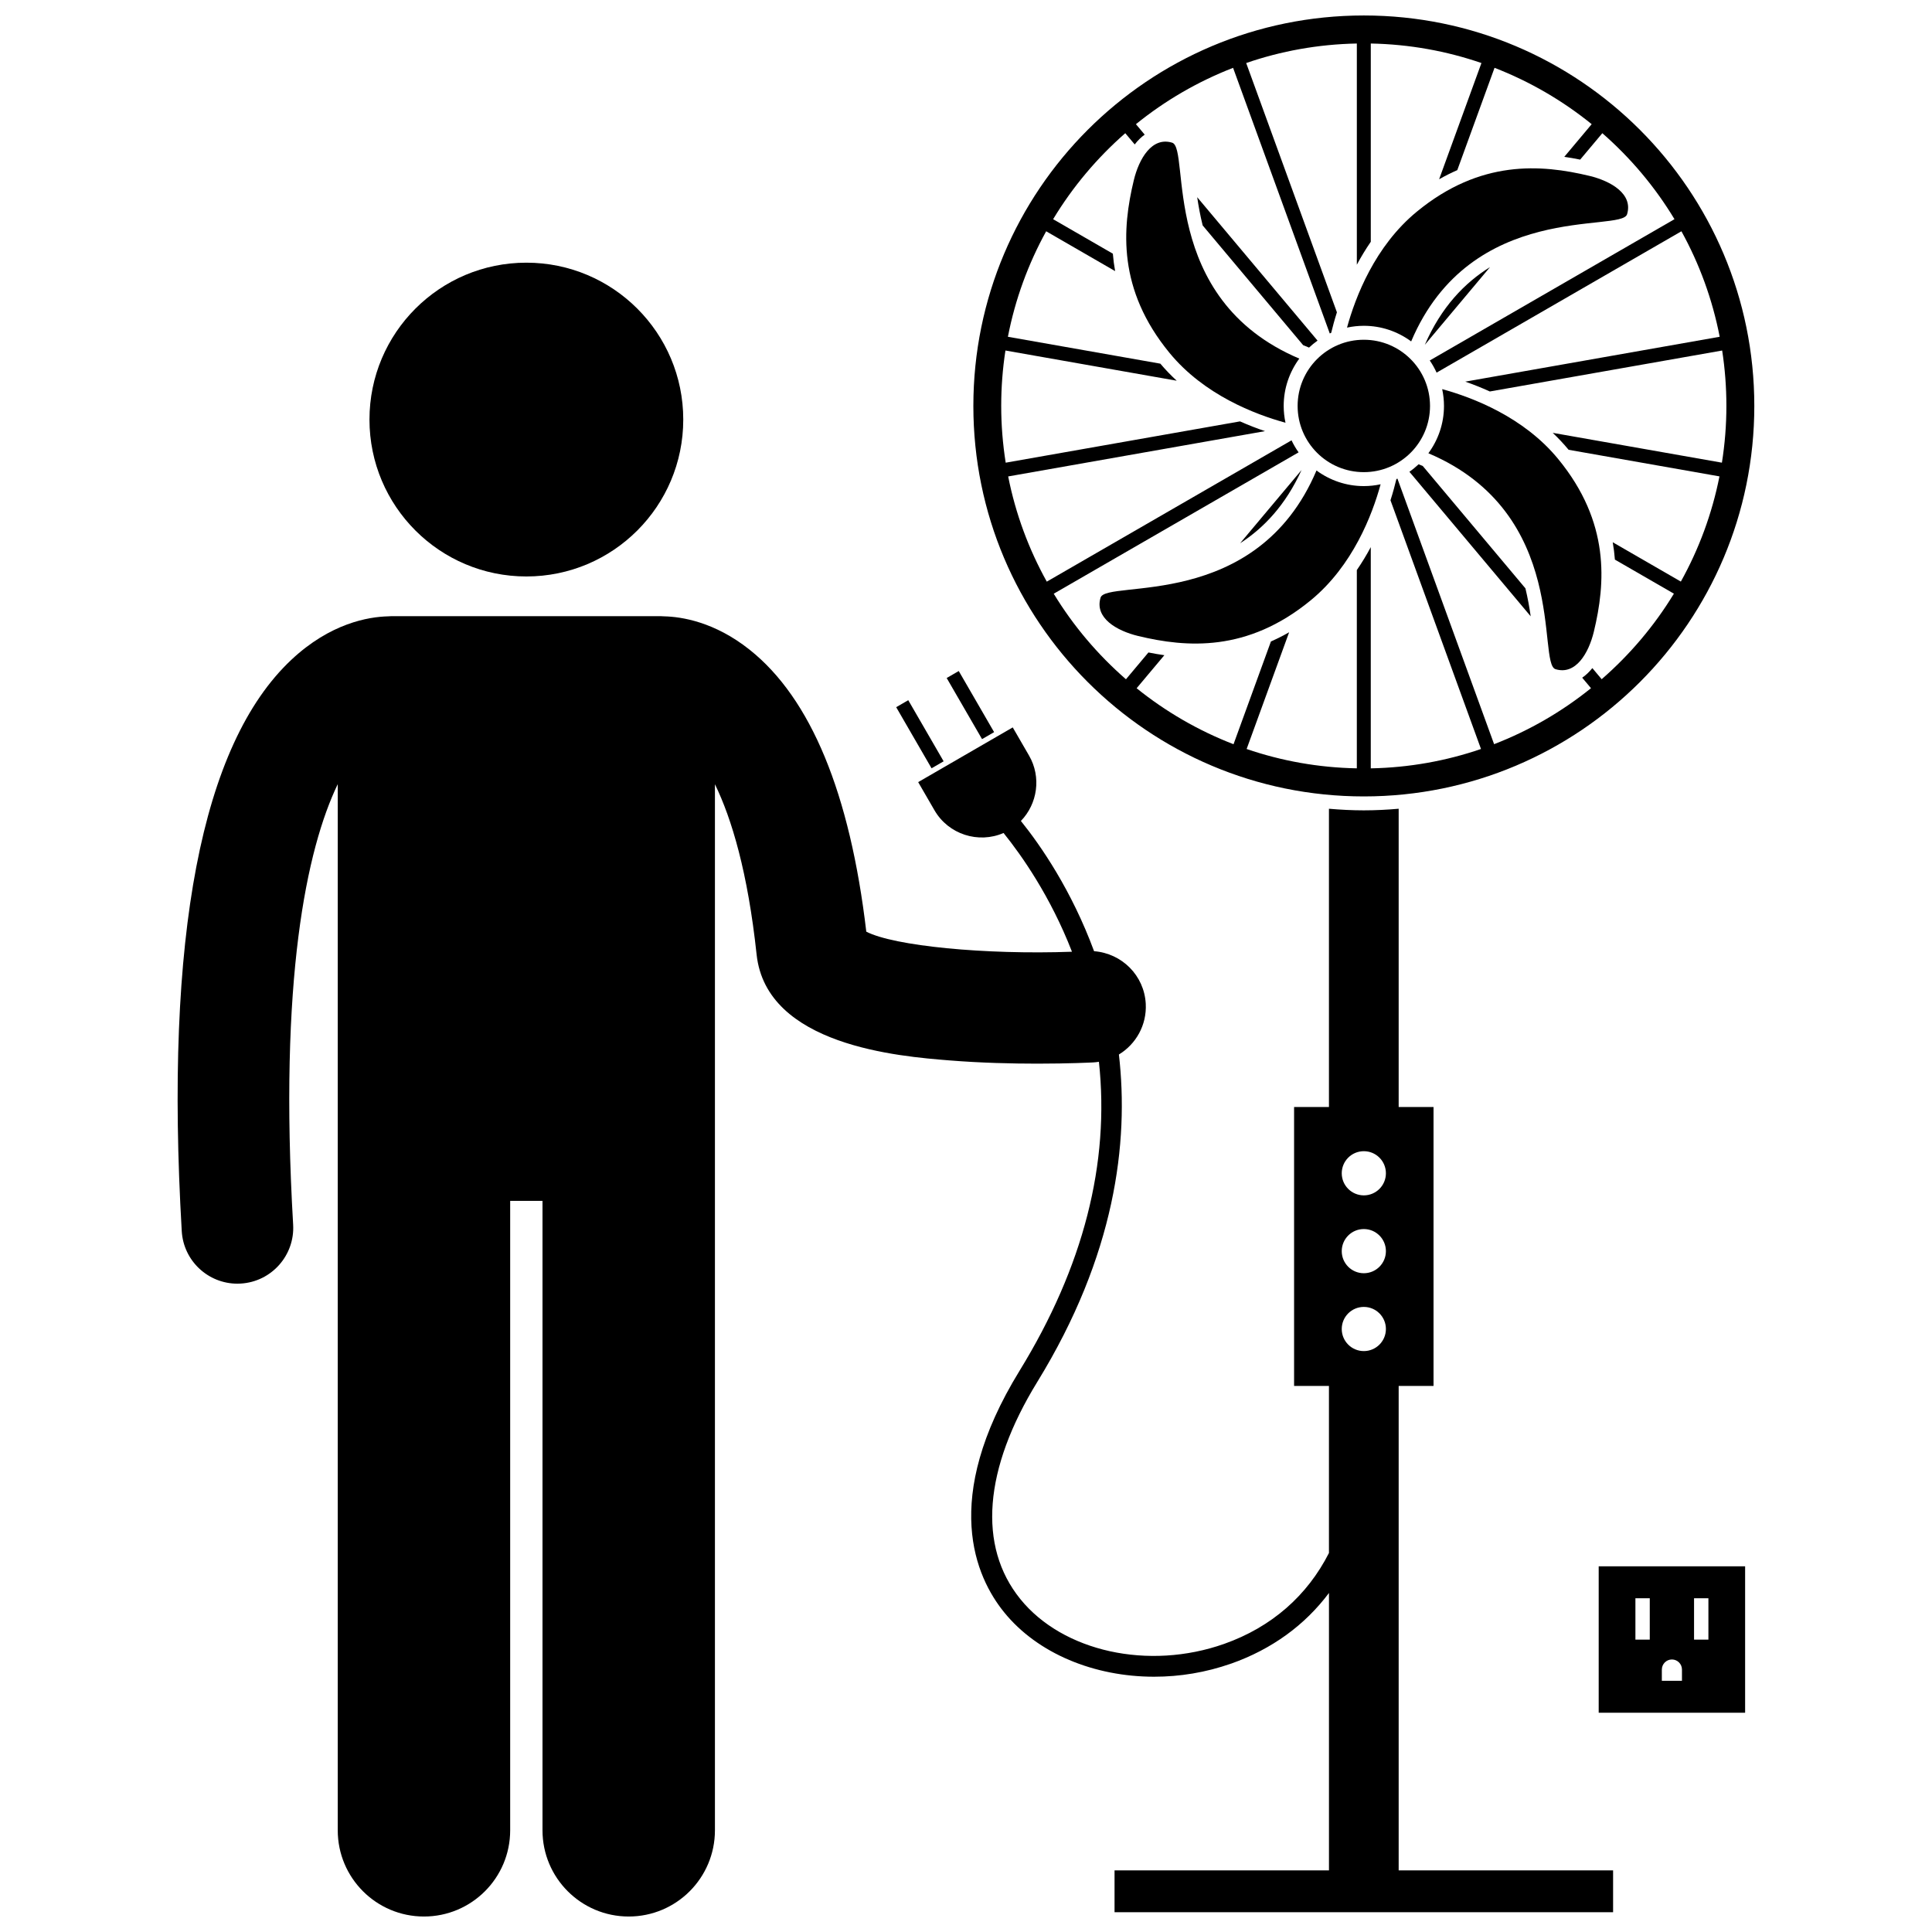 <?xml version="1.0" encoding="UTF-8"?>
<!-- Uploaded to: SVG Find, www.svgrepo.com, Generator: SVG Find Mixer Tools -->
<svg width="800px" height="800px" version="1.1" viewBox="144 144 512 512" xmlns="http://www.w3.org/2000/svg">
 <defs>
  <clipPath id="b">
   <path d="m401 148.09h208v207.91h-208z"/>
  </clipPath>
  <clipPath id="a">
   <path d="m191 307h381v344.9h-381z"/>
  </clipPath>
 </defs>
 <g clip-path="url(#b)">
  <path d="m608.91 251.58c0-57.152-46.332-103.48-103.48-103.48-57.152 0-103.48 46.332-103.48 103.48s46.332 103.48 103.48 103.48c57.152-0.004 103.48-46.332 103.48-103.48zm-134.54 90.914 11.262-30.938c-1.586 0.918-3.199 1.715-4.824 2.441l-9.91 27.23c-9.352-3.613-18-8.645-25.68-14.836l7.348-8.758c-1.367-0.191-2.773-0.434-4.219-0.723l-5.957 7.102c-7.481-6.519-13.961-14.152-19.141-22.672l64.891-37.461c-0.715-1-1.336-2.066-1.871-3.188l-64.859 37.449c-4.773-8.578-8.27-17.953-10.234-27.879l68.07-12.004c-2.07-0.699-4.309-1.551-6.633-2.586l-62.094 10.945c-0.773-4.902-1.188-9.926-1.188-15.043 0-4.992 0.383-9.895 1.121-14.684l45.391 8.004c-1.512-1.391-2.965-2.894-4.34-4.519l-40.398-7.125c1.93-9.949 5.391-19.355 10.141-27.957l18.273 10.551c-0.281-1.562-0.48-3.098-0.602-4.617l-15.828-9.137c5.164-8.559 11.637-16.238 19.121-22.793l2.504 2.981c0.801-1.047 1.688-1.914 2.641-2.602l-2.32-2.766c7.691-6.234 16.367-11.293 25.746-14.934l25.625 70.402c0.129-0.059 0.25-0.125 0.379-0.184 0.371-1.551 0.863-3.387 1.512-5.43l-24.043-66.059c9.227-3.176 19.078-4.977 29.324-5.172v58.625c1.082-2.023 2.309-4.07 3.695-6.082v-52.543c10.246 0.195 20.098 1.996 29.324 5.172l-11.215 30.805c1.582-0.91 3.191-1.703 4.816-2.422l9.871-27.113c9.379 3.641 18.055 8.699 25.746 14.934l-7.262 8.656c1.363 0.195 2.766 0.441 4.211 0.734l5.875-7c7.484 6.551 13.957 14.23 19.117 22.789l-64.855 37.445c0.699 1.012 1.301 2.09 1.816 3.219l64.879-37.461c4.75 8.605 8.211 18.008 10.141 27.957l-67.43 11.891c2.047 0.711 4.242 1.574 6.516 2.606l61.57-10.855c0.738 4.789 1.121 9.691 1.121 14.684 0 5.117-0.41 10.137-1.188 15.039l-44.836-7.906c1.469 1.387 2.883 2.883 4.211 4.492l39.977 7.047c-1.965 9.926-5.461 19.301-10.234 27.879l-18.051-10.422c0.266 1.555 0.461 3.09 0.574 4.598l15.637 9.027c-5.18 8.52-11.66 16.152-19.141 22.672l-2.473-2.949c-0.82 1.031-1.719 1.883-2.688 2.547l2.332 2.777c-7.68 6.195-16.328 11.223-25.68 14.836l-25.621-70.379c-0.094 0.043-0.184 0.09-0.273 0.133-0.379 1.598-0.891 3.496-1.566 5.613l23.988 65.91c-9.195 3.152-19.008 4.941-29.211 5.133v-58.629c-1.082 2.023-2.309 4.07-3.695 6.082v52.543c-10.203-0.188-20.012-1.977-29.207-5.125z"/>
 </g>
 <path d="m461.27 196.26c0.348 2.367 0.805 4.883 1.449 7.477l26.629 31.734c0.508 0.219 1.031 0.434 1.559 0.645 0.707-0.664 1.461-1.285 2.254-1.852z"/>
 <path d="m549.65 307.33c-0.332-2.34-0.773-4.836-1.395-7.41l-27.207-32.426c-0.363-0.152-0.73-0.309-1.102-0.457-0.766 0.719-1.574 1.387-2.438 1.988z"/>
 <path d="m521.59 235.38 17.285-20.602c-6.691 4.148-12.906 10.547-17.285 20.602z"/>
 <path d="m488.92 268.57-16.277 19.398c6.266-4.043 12.066-10.121 16.277-19.398z"/>
 <path d="m509.88 272.34c-1.438 0.309-2.926 0.48-4.453 0.48-4.695 0-9.023-1.547-12.543-4.137-15.883 37.484-55.719 28.785-57.219 33.691-1.637 5.359 4.238 8.793 9.965 10.172 12.82 3.082 28.93 4.348 45.75-9.477 11.125-9.145 16.281-22.637 18.5-30.73z"/>
 <path d="m505.43 230.34c4.695 0 9.023 1.547 12.543 4.137 15.883-37.484 55.715-28.785 57.215-33.691 1.641-5.363-4.238-8.793-9.961-10.172-12.82-3.082-28.934-4.348-45.75 9.477-11.125 9.137-16.285 22.633-18.504 30.727 1.438-0.305 2.926-0.477 4.457-0.477z"/>
 <path d="m526.67 251.58c0 4.691-1.547 9.02-4.137 12.539 37.484 15.883 28.785 55.719 33.688 57.219 5.363 1.641 8.793-4.242 10.172-9.965 3.082-12.816 4.348-28.93-9.477-45.75-9.137-11.121-22.629-16.281-30.723-18.5 0.305 1.438 0.477 2.926 0.477 4.457z"/>
 <path d="m484.19 251.58c0-4.695 1.547-9.023 4.137-12.547-37.484-15.883-28.789-55.719-33.691-57.219-5.359-1.641-8.789 4.238-10.168 9.961-3.086 12.82-4.348 28.93 9.473 45.754 9.137 11.121 22.633 16.281 30.727 18.5-0.309-1.434-0.477-2.922-0.477-4.449z"/>
 <path d="m522.97 251.58c0 9.691-7.852 17.543-17.543 17.543-9.688 0-17.543-7.852-17.543-17.543 0-9.688 7.856-17.543 17.543-17.543 9.691 0 17.543 7.856 17.543 17.543"/>
 <path d="m567.67 597.89h38.805v-38.805h-38.805zm25.27-30.34h3.805v10.973h-3.805zm-8.531 18.891c0-1.465 1.199-2.664 2.664-2.664 1.465 0 2.664 1.199 2.664 2.664v2.981h-5.332v-2.981zm-7.008-18.891h3.805v10.973h-3.805z"/>
 <path d="m325.07 255.19c0 22.961-18.617 41.578-41.578 41.578-22.965 0-41.578-18.617-41.578-41.578 0-22.965 18.613-41.578 41.578-41.578 22.961 0 41.578 18.613 41.578 41.578"/>
 <g clip-path="url(#a)">
  <path d="m470.26 584.88c10.852-3.84 19.59-10.258 25.93-18.727v73.52h-56.824v11.086h132.12v-11.086h-56.824v-128.39h9.238v-73.918h-9.238v-79.039c-3.051 0.262-6.125 0.426-9.238 0.426-3.117 0-6.191-0.164-9.238-0.426v79.043h-9.238v73.918h9.238v44.273c-5.719 11.262-15.164 19.629-27.777 24.09-20.02 7.07-42.734 2.07-54.023-11.898-11.301-13.98-9.695-34.426 4.527-57.562 20.605-33.527 24.305-63.352 21.609-86.738 4.512-2.734 7.41-7.797 7.117-13.434-0.398-7.527-6.352-13.383-13.695-13.941-5.969-16.145-14.105-27.941-19.395-34.516 4.391-4.531 5.469-11.617 2.16-17.328l-4.32-7.465-25.059 14.5 4.32 7.465c3.707 6.41 11.664 8.906 18.305 6.016 4.801 5.957 12.418 16.773 18.133 31.469-23.066 0.836-47.152-1.531-54.508-5.316-4.316-36.707-14.711-61.836-30.922-74.723-9.297-7.394-18.035-8.742-22.676-8.844-0.266-0.016-0.531-0.039-0.801-0.039l-71.395-0.008c-0.312 0-0.621 0.027-0.934 0.047-5.215 0.129-15.32 1.816-25.664 11.539-23.82 22.387-33.586 73.324-29.02 151.39 0.461 7.856 6.973 13.922 14.746 13.922 0.289 0 0.582-0.008 0.879-0.027 8.152-0.477 14.371-7.473 13.895-15.621-3.801-64.938 3.559-99.551 11.82-116.73v277.24c0 12.621 10.23 22.848 22.848 22.848 12.617 0 22.848-10.223 22.848-22.848v-166.81h8.566v166.81c0 12.621 10.23 22.848 22.848 22.848s22.848-10.223 22.848-22.848v-277.22c4.461 9.152 8.715 23.395 11.043 45.113 2.59 24.191 37.848 27.016 51.121 28.078 8.367 0.672 16.613 0.859 23.285 0.859 8.41 0 14.305-0.305 14.738-0.324 0.531-0.027 1.059-0.086 1.574-0.172 2.914 26.883-4.098 54.328-21.039 81.895-20.973 34.129-11.582 54.715-4.117 63.949 8.895 11.008 23.953 17.121 39.781 17.121 6.801 0.004 13.742-1.125 20.402-3.477zm35.168-115.17c3.231 0 5.852 2.621 5.852 5.856 0 3.231-2.621 5.852-5.852 5.852-3.231 0-5.852-2.621-5.852-5.852 0-3.234 2.621-5.856 5.852-5.856zm-5.852-14.781c0-3.234 2.621-5.852 5.852-5.852 3.231 0 5.852 2.617 5.852 5.852 0 3.234-2.621 5.856-5.852 5.856-3.231-0.004-5.852-2.621-5.852-5.856zm5.852 35.418c3.231 0 5.852 2.617 5.852 5.852 0 3.231-2.621 5.852-5.852 5.852-3.231 0-5.852-2.621-5.852-5.852 0-3.234 2.621-5.852 5.852-5.852z"/>
 </g>
 <path d="m381.5 331.41 3.199-1.852 9.371 16.195-3.199 1.852z"/>
 <path d="m394.88 323.68 3.199-1.852 9.371 16.195-3.199 1.852z"/>
</svg>